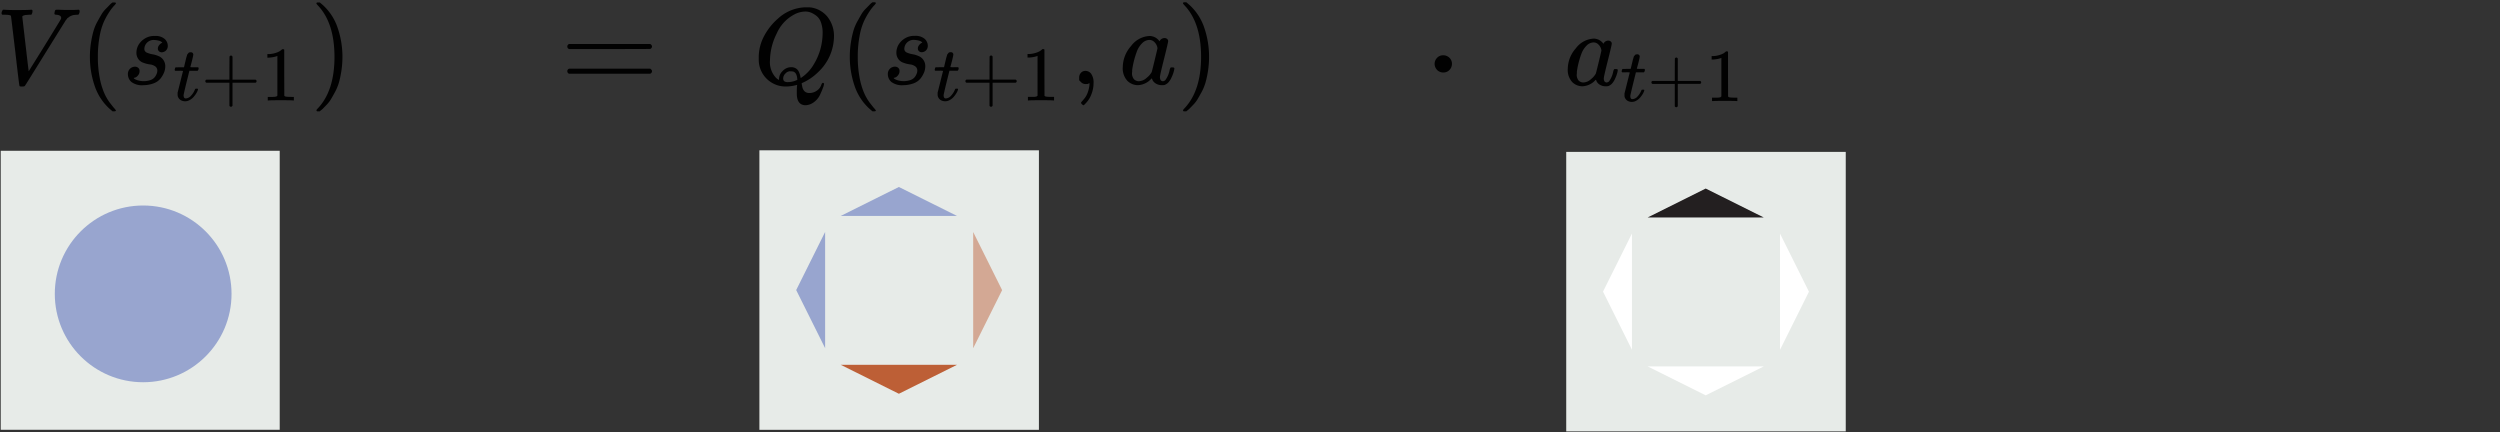 <svg id="Layer_1" data-name="Layer 1" xmlns="http://www.w3.org/2000/svg" viewBox="0 0 662.585 114.5">
  <rect x="0" y="0" width="662.585" height="114.5" fill="#333333" stroke="none"/>
  <defs>
    <style>
      .cls-1 {
        fill: #e7ebe8;
      }

      .cls-2 {
        fill: #8191c8;
        opacity: 0.77;
      }

      .cls-3, .cls-4 {
        fill: #bd5f36;
      }

      .cls-4 {
        opacity: 0.47;
      }

      .cls-5 {
        fill: #010101;
      }

      .cls-6 {
        fill: #fff;
      }

      .cls-7 {
        fill: #231f20;
      }
    </style>
  </defs>
  <title>sarsa</title>
  <rect class="cls-1" x="201.266" y="39.837" width="74.081" height="74.081"/>
  <polygon class="cls-2" points="211.016 76.876 218.687 92.277 218.687 61.475 211.016 76.876"/>
  <polygon class="cls-3" points="238.232 104.359 253.633 96.689 222.831 96.689 238.232 104.359"/>
  <polygon class="cls-4" points="265.597 76.893 257.926 61.492 257.926 92.294 265.597 76.893"/>
  <polygon class="cls-2" points="238.232 49.555 222.831 57.225 253.633 57.225 238.232 49.555"/>
  <rect class="cls-1" x="0.189" y="39.962" width="73.945" height="73.945"/>
  <circle class="cls-2" cx="37.944" cy="77.886" r="23.421"/>
  <g>
    <path id="MJMATHI-56" class="cls-5" d="M.423,3.589A1.365,1.365,0,0,1,.798,2.579h.317q1.212.087,3.03.087,3.406,0,4.012-.087h.289q.173.173.173.26t-.058.519a1.59,1.59,0,0,1-.26.548H7.696q-.635.058-.866.058-.837.144-.924.433,0,.058.837,7.244t.866,7.244L9.716,15.509Q11.823,12.132,13.93,8.698T16.094,5.148a.858.858,0,0,0,.115-.433q0-.693-1.27-.808-.519,0-.519-.317,0-.029.058-.375a1.553,1.553,0,0,1,.173-.519.458.458,0,0,1,.375-.115h.346q.289,0,.981.029t1.847.029q1.991,0,2.511-.058h.202q.202.202.202.317a1.765,1.765,0,0,1-.26.924.826.826,0,0,1-.491.087q-.375.029-.693.058a2.146,2.146,0,0,0-.606.144q-.289.115-.462.202a1.806,1.806,0,0,0-.346.231,1.615,1.615,0,0,1-.289.202.627.627,0,0,0-.231.26q-.115.202-.202.202l-5.57,8.947q-5.195,8.399-5.368,8.601-.087.058-.202.144l-.519.029h-.202q-.519,0-.519-.202-.087-.173-1.126-9.236Q2.934,4.311,2.905,4.224q-.144-.317-1.789-.317H.625A.4.4,0,0,1,.423,3.589Z"/>
    <path id="MJMAIN-28" class="cls-5" d="M23.829,15.076a23.739,23.739,0,0,1,.289-3.781,26.451,26.451,0,0,1,.664-3.088,12.085,12.085,0,0,1,1.068-2.54q.693-1.241,1.097-1.934A7.666,7.666,0,0,1,28.158,2.233q.808-.808.952-.981a5.202,5.202,0,0,1,.722-.606h.491q.404,0,.404.26a2.332,2.332,0,0,1-.491.606A13.104,13.104,0,0,0,29.053,3.041a19.967,19.967,0,0,0-1.414,2.482A16.419,16.419,0,0,0,26.427,9.506a29.129,29.129,0,0,0-.491,5.57,28.676,28.676,0,0,0,.491,5.541A18.744,18.744,0,0,0,27.61,24.629a13.071,13.071,0,0,0,1.414,2.482q.722.952,1.212,1.53a6.52,6.52,0,0,1,.491.606q0,.26-.433.26h-.462l-.808-.693a14.243,14.243,0,0,1-3.954-6.119A23.597,23.597,0,0,1,23.829,15.076Z"/>
    <g>
      <path id="MJMATHI-73" class="cls-5" d="M36.153,13.951a4.277,4.277,0,0,1,.462-1.876,4.748,4.748,0,0,1,1.616-1.761,4.611,4.611,0,0,1,2.8-.779,3.646,3.646,0,0,1,2.597.779,2.473,2.473,0,0,1,.837,1.732,1.719,1.719,0,0,1-.491,1.356,1.749,1.749,0,0,1-1.097.462,1.153,1.153,0,0,1-.693-.231.934.934,0,0,1-.346-.75,1.31,1.31,0,0,1,.26-.808,2.593,2.593,0,0,1,.491-.519.698.698,0,0,1,.375-.173.026.026,0,0,0,.029-.029q0-.087-.202-.26a1.971,1.971,0,0,0-.722-.317,5.106,5.106,0,0,0-1.126-.173,2.441,2.441,0,0,0-2.684,2.28,1.043,1.043,0,0,0,.548,1.01,5.986,5.986,0,0,0,1.587.491,6.324,6.324,0,0,1,1.501.433A2.852,2.852,0,0,1,43.801,17.587a4.392,4.392,0,0,1-.317,1.616,6.456,6.456,0,0,1-.952,1.616,4.175,4.175,0,0,1-1.818,1.27,7.837,7.837,0,0,1-2.713.491,4.668,4.668,0,0,1-3.146-.837,2.67,2.67,0,0,1-.952-1.963,1.963,1.963,0,0,1,.606-1.616,1.993,1.993,0,0,1,1.27-.491,1.393,1.393,0,0,1,.808.26,1.074,1.074,0,0,1,.404.895,1.727,1.727,0,0,1-.519,1.27,1.421,1.421,0,0,1-.895.519.222.222,0,0,1-.087.029q-.029,0-.029.058a.624.624,0,0,0,.231.231,4.03,4.03,0,0,0,.895.375,5.676,5.676,0,0,0,3.377-.115,2.479,2.479,0,0,0,1.097-.808,3.831,3.831,0,0,0,.491-.895,2.177,2.177,0,0,0,.144-.722,1.36,1.36,0,0,0-.606-1.212,3.068,3.068,0,0,0-1.385-.491,7.143,7.143,0,0,1-1.703-.433,2.671,2.671,0,0,1-1.356-1.01A2.905,2.905,0,0,1,36.153,13.951Z"/>
      <g>
        <path id="MJMATHI-74" class="cls-5" d="M46.438,18.765q-.143-.143-.143-.204a1.715,1.715,0,0,1,.061-.326.838.838,0,0,1,.102-.286.175.175,0,0,1,.184-.102q.143,0,1.041-.02h1.081l.388-1.632q.061-.224.143-.592a4.377,4.377,0,0,1,.143-.531,3.84,3.84,0,0,0,.122-.408.748.748,0,0,1,.163-.347,1.943,1.943,0,0,0,.204-.245.46.46,0,0,1,.286-.184,1.688,1.688,0,0,1,.367-.041.626.626,0,0,1,.51.224.684.684,0,0,1,.143.388,7.755,7.755,0,0,1-.184.959q-.184.816-.408,1.612l-.204.755a4.821,4.821,0,0,0,1.02.041h1.041q.143.143.143.224a.965.965,0,0,1-.265.714h-2.183l-.735,2.959q-.796,3.265-.796,3.51,0,.857.551.857a1.95,1.95,0,0,0,1.388-.694,5.197,5.197,0,0,0,1.081-1.714q.041-.122.102-.143a1.797,1.797,0,0,1,.306-.041h.082q.306,0,.306.163a1.002,1.002,0,0,1-.061.245,3.839,3.839,0,0,1-.367.775,7.253,7.253,0,0,1-.694.959,3.773,3.773,0,0,1-1.041.857,2.498,2.498,0,0,1-1.245.347,2.36,2.36,0,0,1-1.163-.306,1.768,1.768,0,0,1-.796-1.061,2.565,2.565,0,0,1-.041-.551v-.367L47.785,21.703q.714-2.877.735-2.897a5.014,5.014,0,0,0-1.041-.041Z"/>
        <path id="MJMAIN-2B" class="cls-5" d="M54.417,21.785v-.265a.444.444,0,0,1,.286-.408h6.101v-3.061l.02-3.061q.204-.265.388-.265a.446.446,0,0,1,.408.306v6.081H67.7a.425.425,0,0,1,0,.816H61.619V28.008q-.163.286-.367.286h-.082a.396.396,0,0,1-.367-.286V21.927h-6.101a.444.444,0,0,1-.286-.408Z"/>
        <path id="MJMAIN-31" class="cls-5" d="M73.515,14.827l-.265.102a5.849,5.849,0,0,1-.816.204,9.408,9.408,0,0,1-1.183.143h-.388v-.939h.388a6.635,6.635,0,0,0,1.775-.306,4.819,4.819,0,0,0,1.143-.49,5.231,5.231,0,0,0,.571-.449q.041-.061.245-.061a.568.568,0,0,1,.347.122v6.101l.02,6.121a.808.808,0,0,0,.245.184,2.421,2.421,0,0,0,.49.082q.388.041,1.265.041H77.882v.939h-.224q-.428-.061-3.244-.061-2.775,0-3.204.061h-.245v-.939h1.306a4.901,4.901,0,0,0,.51-.02,1.998,1.998,0,0,0,.326-.061,1.222,1.222,0,0,1,.163-.041q.02,0,.122-.102t.122-.082Z"/>
      </g>
    </g>
    <path id="MJMAIN-29" class="cls-5" d="M84.004.674l.115-.029h.635l.808.693a14.243,14.243,0,0,1,3.954,6.119,23.597,23.597,0,0,1,1.241,7.619,24.093,24.093,0,0,1-.289,3.781,24.813,24.813,0,0,1-.664,3.088,12.999,12.999,0,0,1-1.068,2.54q-.693,1.27-1.097,1.934a8.779,8.779,0,0,1-1.183,1.472q-.779.808-.924.952t-.664.548l-.115.115h-.664a.17.17,0,0,1-.144-.087.679.679,0,0,1-.087-.26q.029-.029.317-.375,4.473-4.647,4.473-13.709T84.177,1.367Q83.889,1.021,83.86.992A.339.339,0,0,1,84.004.674Z"/>
  </g>
  <path id="MJMAIN-3D" class="cls-5" d="M150.356,12.333a.734.734,0,0,1,.472-.674h21.475a.784.784,0,0,1,.506.674.765.765,0,0,1-.472.641l-10.721.034H150.896A.668.668,0,0,1,150.356,12.333Zm0,6.54a.668.668,0,0,1,.539-.674h21.442q.472.337.472.674a.737.737,0,0,1-.506.674H150.828A.734.734,0,0,1,150.356,18.873Z"/>
  <rect class="cls-1" x="415.104" y="40.255" width="74.081" height="74.081"/>
  <polygon class="cls-6" points="424.854 77.294 432.524 92.695 432.524 61.893 424.854 77.294"/>
  <polygon class="cls-6" points="452.069 104.777 467.47 97.107 436.669 97.107 452.069 104.777"/>
  <polygon class="cls-6" points="479.434 77.311 471.764 61.91 471.764 92.712 479.434 77.311"/>
  <polygon class="cls-7" points="452.069 49.972 436.669 57.643 467.47 57.643 452.069 49.972"/>
  <path id="MJMAIN-22C5" class="cls-5" d="M380.223,16.929a2.249,2.249,0,0,1,.645-1.595,2.149,2.149,0,0,1,1.633-.683,2.325,2.325,0,0,1,1.595.608,2.191,2.191,0,0,1,.721,1.633,2.295,2.295,0,0,1-.645,1.633,2.149,2.149,0,0,1-1.633.683,2.213,2.213,0,0,1-1.633-.645A2.348,2.348,0,0,1,380.223,16.929Z"/>
  <g>
    <path id="MJMATHI-61" class="cls-5" d="M415.518,18.191a8.28,8.28,0,0,1,2.13-5.38,6.27,6.27,0,0,1,4.791-2.578,3.177,3.177,0,0,1,2.522,1.373A1.402,1.402,0,0,1,426.25,10.765a1.003,1.003,0,0,1,.644.224.69.69,0,0,1,.28.56q0,.364-1.037,4.483t-1.065,4.651a1.499,1.499,0,0,0,.196.925.823.823,0,0,0,.588.252,1.218,1.218,0,0,0,.56-.252,6.354,6.354,0,0,0,1.149-2.69q.168-.56.28-.588a.82.82,0,0,1,.28-.028h.112q.532,0,.532.252a4.45,4.45,0,0,1-.14.757,8.79,8.79,0,0,1-.56,1.513,4.774,4.774,0,0,1-.897,1.401,2.771,2.771,0,0,1-.897.588,2.987,2.987,0,0,1-.672.056,2.864,2.864,0,0,1-1.597-.42,2.151,2.151,0,0,1-.841-.869l-.168-.42q-.028-.028-.112.028l-.112.112a4.913,4.913,0,0,1-3.362,1.569,3.824,3.824,0,0,1-2.718-1.121A4.722,4.722,0,0,1,415.518,18.191Zm8.91-4.791a2.537,2.537,0,0,0-.14-.616,2.664,2.664,0,0,0-.644-.981,1.791,1.791,0,0,0-1.289-.56,2.689,2.689,0,0,0-1.877.869,5.863,5.863,0,0,0-1.401,2.27,22.369,22.369,0,0,0-1.149,4.595v.308a1.494,1.494,0,0,1-.028.336,2.353,2.353,0,0,0,.504,1.737,1.805,1.805,0,0,0,1.205.504,3.164,3.164,0,0,0,2.102-.925,4.712,4.712,0,0,0,1.233-1.429q.056-.112.757-2.998T424.429,13.399Z"/>
    <g>
      <path id="MJMATHI-74-2" data-name="MJMATHI-74" class="cls-5" d="M429.931,19.166q-.139-.139-.139-.198a1.666,1.666,0,0,1,.059-.317.814.814,0,0,1,.099-.277.17.17,0,0,1,.178-.099q.139,0,1.01-.02h1.05l.376-1.585q.059-.218.139-.575a4.251,4.251,0,0,1,.139-.515,3.728,3.728,0,0,0,.119-.396.727.727,0,0,1,.158-.337,1.887,1.887,0,0,0,.198-.238.446.446,0,0,1,.277-.178,1.64,1.64,0,0,1,.357-.04.607.607,0,0,1,.495.218.664.664,0,0,1,.139.376,7.53,7.53,0,0,1-.178.931q-.178.792-.396,1.565l-.198.733a4.681,4.681,0,0,0,.991.04H435.815q.139.139.139.218a.937.937,0,0,1-.258.693h-2.12l-.713,2.873q-.773,3.17-.773,3.407,0,.832.535.832a1.893,1.893,0,0,0,1.347-.674,5.046,5.046,0,0,0,1.05-1.664q.04-.119.099-.139a1.744,1.744,0,0,1,.297-.04h.079q.297,0,.297.158a.973.973,0,0,1-.059.238,3.727,3.727,0,0,1-.357.753,7.041,7.041,0,0,1-.674.931,3.663,3.663,0,0,1-1.01.832,2.426,2.426,0,0,1-1.208.337,2.291,2.291,0,0,1-1.129-.297,1.716,1.716,0,0,1-.773-1.03,2.491,2.491,0,0,1-.04-.535v-.357l.693-2.773q.693-2.793.713-2.813a4.869,4.869,0,0,0-1.01-.04Z"/>
      <path id="MJMAIN-2B-2" data-name="MJMAIN-2B" class="cls-5" d="M437.677,22.098v-.258a.432.432,0,0,1,.277-.396h5.923V18.473l.02-2.972q.198-.258.376-.258a.433.433,0,0,1,.396.297v5.903h5.903a.413.413,0,0,1,0,.792h-5.903v5.903q-.158.277-.357.277h-.079a.384.384,0,0,1-.357-.277V22.237h-5.923a.432.432,0,0,1-.277-.396Z"/>
      <path id="MJMAIN-31-2" data-name="MJMAIN-31" class="cls-5" d="M456.22,15.343l-.258.099a5.678,5.678,0,0,1-.792.198,9.13,9.13,0,0,1-1.149.139h-.376v-.911h.376a6.443,6.443,0,0,0,1.724-.297,4.678,4.678,0,0,0,1.109-.475,5.077,5.077,0,0,0,.555-.436q.04-.059.238-.059a.552.552,0,0,1,.337.119v5.923l.02,5.943a.784.784,0,0,0,.238.178,2.348,2.348,0,0,0,.475.079q.376.04,1.228.04h.515V26.793h-.218q-.416-.059-3.15-.059-2.694,0-3.11.059h-.238v-.911h1.268a4.76,4.76,0,0,0,.495-.02,1.939,1.939,0,0,0,.317-.059,1.188,1.188,0,0,1,.158-.04q.02,0,.119-.099t.119-.079Z"/>
    </g>
  </g>
  <g>
    <path id="MJMATHI-51" class="cls-5" d="M211.179,24.597q0-.954.029-1.445a2.855,2.855,0,0,1,.058-.549v-.116l-.434.116a10.515,10.515,0,0,1-2.428.318,7.093,7.093,0,0,1-7.284-6.446q-.029-.231-.029-1.243a11.958,11.958,0,0,1,1.387-5.608,16.189,16.189,0,0,1,3.729-4.712A11.274,11.274,0,0,1,213.405,1.935q1.098,0,1.387.029a6.882,6.882,0,0,1,4.509,2.486,8.15,8.15,0,0,1,1.734,5.261,13.152,13.152,0,0,1-4.278,9.481,13.863,13.863,0,0,1-3.787,2.63l-.491.231v.145q0,.029.145.78a2.275,2.275,0,0,0,.607,1.214,1.8,1.8,0,0,0,1.33.462,3.368,3.368,0,0,0,1.937-.636,2.941,2.941,0,0,0,1.214-1.648q.173-.405.376-.405a.297.297,0,0,1,.318.26,4.323,4.323,0,0,1-.289,1.041q-.289.809-.809,1.908a5.018,5.018,0,0,1-1.561,1.879,3.945,3.945,0,0,1-2.197.838q-2.37,0-2.37-3.093Zm6.851-15.84a8.069,8.069,0,0,0-.434-2.775,3.8,3.8,0,0,0-1.185-1.763,6.517,6.517,0,0,0-1.445-.867,3.945,3.945,0,0,0-1.532-.289,6.306,6.306,0,0,0-2.833.723,10.407,10.407,0,0,0-4.74,5.087,16.277,16.277,0,0,0-1.792,7.168,5.97,5.97,0,0,0,1.561,4.538,2.715,2.715,0,0,0,.838.607v-.231a3.023,3.023,0,0,1,.954-2.139,3.142,3.142,0,0,1,2.255-1.012,2.338,2.338,0,0,1,1.243.318,1.999,1.999,0,0,1,.78.867,4.759,4.759,0,0,1,.347.925q.087.376.173.78l.376-.26a10.705,10.705,0,0,0,3.151-3.498,15.781,15.781,0,0,0,1.792-4.307A16.919,16.919,0,0,0,218.029,8.757ZM208.722,21.764a5.737,5.737,0,0,0,2.601-.607l-.029-.289Q211.179,19.278,210.225,18.96a3.539,3.539,0,0,0-.549-.058h-.173a.167.167,0,0,1-.116-.029,1.76,1.76,0,0,0-1.185.578,1.894,1.894,0,0,0-.636,1.33Q207.566,21.764,208.722,21.764Z"/>
    <path id="MJMAIN-28-2" data-name="MJMAIN-28" class="cls-5" d="M225.227,15.058a23.775,23.775,0,0,1,.289-3.787,26.492,26.492,0,0,1,.665-3.093A12.104,12.104,0,0,1,227.25,5.635q.694-1.243,1.098-1.937a7.677,7.677,0,0,1,1.214-1.503q.809-.809.954-.983a5.21,5.21,0,0,1,.723-.607h.491q.405,0,.405.26a2.336,2.336,0,0,1-.491.607,13.123,13.123,0,0,0-1.185,1.532,19.999,19.999,0,0,0-1.416,2.486,16.444,16.444,0,0,0-1.214,3.989,29.174,29.174,0,0,0-.491,5.579,28.72,28.72,0,0,0,.491,5.55,18.773,18.773,0,0,0,1.185,4.018,13.091,13.091,0,0,0,1.416,2.486q.723.954,1.214,1.532a6.53,6.53,0,0,1,.491.607q0,.26-.434.26H231.239l-.809-.694a14.264,14.264,0,0,1-3.96-6.128A23.633,23.633,0,0,1,225.227,15.058Z"/>
    <g>
      <path id="MJMATHI-73-2" data-name="MJMATHI-73" class="cls-5" d="M237.569,13.931a4.284,4.284,0,0,1,.462-1.879,4.755,4.755,0,0,1,1.619-1.763,4.618,4.618,0,0,1,2.804-.78,3.652,3.652,0,0,1,2.601.78,2.477,2.477,0,0,1,.838,1.734,1.721,1.721,0,0,1-.491,1.359,1.751,1.751,0,0,1-1.098.462,1.155,1.155,0,0,1-.694-.231.935.935,0,0,1-.347-.752,1.312,1.312,0,0,1,.26-.809,2.597,2.597,0,0,1,.491-.52.7.7,0,0,1,.376-.173.026.026,0,0,0,.029-.029q0-.087-.202-.26a1.974,1.974,0,0,0-.723-.318,5.114,5.114,0,0,0-1.127-.173,2.445,2.445,0,0,0-2.688,2.284,1.045,1.045,0,0,0,.549,1.012,5.995,5.995,0,0,0,1.59.491,6.334,6.334,0,0,1,1.503.434,2.857,2.857,0,0,1,1.908,2.775,4.399,4.399,0,0,1-.318,1.619,6.466,6.466,0,0,1-.954,1.619,4.181,4.181,0,0,1-1.821,1.272,7.849,7.849,0,0,1-2.717.491,4.675,4.675,0,0,1-3.151-.838,2.674,2.674,0,0,1-.954-1.966,1.966,1.966,0,0,1,.607-1.619,1.996,1.996,0,0,1,1.272-.491,1.395,1.395,0,0,1,.809.26,1.076,1.076,0,0,1,.405.896,1.73,1.73,0,0,1-.52,1.272,1.424,1.424,0,0,1-.896.52.222.222,0,0,1-.087.029q-.029,0-.029.058a.625.625,0,0,0,.231.231,4.036,4.036,0,0,0,.896.376,5.685,5.685,0,0,0,3.382-.116,2.483,2.483,0,0,0,1.098-.809,3.837,3.837,0,0,0,.491-.896,2.18,2.18,0,0,0,.145-.723,1.362,1.362,0,0,0-.607-1.214,3.073,3.073,0,0,0-1.387-.491,7.154,7.154,0,0,1-1.705-.434A2.675,2.675,0,0,1,238.061,15.607,2.909,2.909,0,0,1,237.569,13.931Z"/>
      <g>
        <path id="MJMATHI-74-3" data-name="MJMATHI-74" class="cls-5" d="M247.87,18.752q-.143-.143-.143-.204a1.718,1.718,0,0,1,.061-.327.84.84,0,0,1,.102-.286.176.176,0,0,1,.184-.102q.143,0,1.042-.02h1.083l.388-1.635q.061-.225.143-.593a4.383,4.383,0,0,1,.143-.531,3.847,3.847,0,0,0,.123-.409.75.75,0,0,1,.163-.347,1.946,1.946,0,0,0,.204-.245.461.461,0,0,1,.286-.184,1.692,1.692,0,0,1,.368-.041.627.627,0,0,1,.511.225.685.685,0,0,1,.143.388,7.767,7.767,0,0,1-.184.96q-.184.817-.409,1.614l-.204.756a4.828,4.828,0,0,0,1.022.041h1.042q.143.143.143.225a.967.967,0,0,1-.266.715h-2.187l-.736,2.963q-.797,3.27-.797,3.515,0,.858.552.858a1.953,1.953,0,0,0,1.39-.695,5.205,5.205,0,0,0,1.083-1.717q.041-.123.102-.143a1.8,1.8,0,0,1,.307-.041h.082q.307,0,.307.163a1.003,1.003,0,0,1-.061.245,3.845,3.845,0,0,1-.368.777,7.265,7.265,0,0,1-.695.96,3.779,3.779,0,0,1-1.042.858,2.502,2.502,0,0,1-1.247.347,2.364,2.364,0,0,1-1.165-.307,1.771,1.771,0,0,1-.797-1.063,2.569,2.569,0,0,1-.041-.552v-.368l.715-2.861q.715-2.881.736-2.902a5.022,5.022,0,0,0-1.042-.041Z"/>
        <path id="MJMAIN-2B-3" data-name="MJMAIN-2B" class="cls-5" d="M255.861,21.777V21.511a.445.445,0,0,1,.286-.409h6.11V18.037l.02-3.065q.204-.266.388-.266a.447.447,0,0,1,.409.307v6.09h6.09a.426.426,0,0,1,0,.817h-6.09v6.09q-.163.286-.368.286h-.082a.396.396,0,0,1-.368-.286V21.92H256.147a.445.445,0,0,1-.286-.409Z"/>
        <path id="MJMAIN-31-3" data-name="MJMAIN-31" class="cls-5" d="M274.989,14.808l-.266.102a5.857,5.857,0,0,1-.817.204,9.419,9.419,0,0,1-1.185.143h-.388v-.94h.388a6.646,6.646,0,0,0,1.778-.307,4.826,4.826,0,0,0,1.144-.49,5.239,5.239,0,0,0,.572-.45q.041-.061.245-.061a.569.569,0,0,1,.347.123v6.11l.02,6.131a.809.809,0,0,0,.245.184,2.423,2.423,0,0,0,.49.082q.388.041,1.267.041h.531v.94h-.225q-.429-.061-3.249-.061-2.779,0-3.208.061h-.245v-.94h1.308a4.91,4.91,0,0,0,.511-.02,2.002,2.002,0,0,0,.327-.061,1.224,1.224,0,0,1,.163-.041q.02,0,.123-.102t.123-.082Z"/>
      </g>
    </g>
    <path id="MJMAIN-2C" class="cls-5" d="M286.014,21.272v-.723a1.808,1.808,0,0,1,.462-1.243,1.58,1.58,0,0,1,1.243-.52,1.889,1.889,0,0,1,1.445.723,3.99,3.99,0,0,1,.665,2.544,7.437,7.437,0,0,1-.26,1.966,8.987,8.987,0,0,1-.607,1.648,6.269,6.269,0,0,1-.752,1.185q-.405.491-.694.78t-.376.26q-.116,0-.376-.26t-.26-.376q0-.116.318-.462t.723-.867a5.547,5.547,0,0,0,.752-1.445,8.303,8.303,0,0,0,.462-2.11V22.024l-.029.029a1.121,1.121,0,0,1-.145.058.73.73,0,0,0-.173.087.473.473,0,0,1-.26.058,2.106,2.106,0,0,0-.347.029,1.721,1.721,0,0,1-1.272-.491Z"/>
    <path id="MJMATHI-61-2" data-name="MJMATHI-61" class="cls-5" d="M297.576,17.746a8.542,8.542,0,0,1,2.197-5.55A6.468,6.468,0,0,1,304.716,9.537a3.277,3.277,0,0,1,2.601,1.416,1.446,1.446,0,0,1,1.33-.867,1.034,1.034,0,0,1,.665.231.712.712,0,0,1,.289.578q0,.376-1.069,4.625t-1.098,4.798a1.546,1.546,0,0,0,.202.954.849.849,0,0,0,.607.26,1.256,1.256,0,0,0,.578-.26,6.554,6.554,0,0,0,1.185-2.775q.173-.578.289-.607a.845.845,0,0,1,.289-.029h.116q.549,0,.549.26a4.591,4.591,0,0,1-.145.78,9.068,9.068,0,0,1-.578,1.561,4.924,4.924,0,0,1-.925,1.445,2.858,2.858,0,0,1-.925.607,3.082,3.082,0,0,1-.694.058,2.955,2.955,0,0,1-1.648-.434,2.219,2.219,0,0,1-.867-.896l-.173-.434q-.029-.029-.116.029l-.116.116a5.068,5.068,0,0,1-3.469,1.619,3.945,3.945,0,0,1-2.804-1.156A4.871,4.871,0,0,1,297.576,17.746Zm9.192-4.943a2.617,2.617,0,0,0-.145-.636,2.748,2.748,0,0,0-.665-1.012,1.848,1.848,0,0,0-1.33-.578,2.774,2.774,0,0,0-1.937.896,6.048,6.048,0,0,0-1.445,2.341,23.076,23.076,0,0,0-1.185,4.74v.318a1.541,1.541,0,0,1-.029.347,2.427,2.427,0,0,0,.52,1.792,1.862,1.862,0,0,0,1.243.52,3.264,3.264,0,0,0,2.168-.954,4.861,4.861,0,0,0,1.272-1.474q.058-.116.78-3.093T306.768,12.803Z"/>
    <path id="MJMAIN-29-2" data-name="MJMAIN-29" class="cls-5" d="M313.676.634l.116-.029h.636l.809.694a14.264,14.264,0,0,1,3.96,6.128A23.633,23.633,0,0,1,320.44,15.058a24.13,24.13,0,0,1-.289,3.787,24.852,24.852,0,0,1-.665,3.093,13.019,13.019,0,0,1-1.069,2.544q-.694,1.272-1.098,1.937a8.792,8.792,0,0,1-1.185,1.474q-.78.809-.925.954t-.665.549l-.116.116H313.763a.17.17,0,0,1-.145-.087.68.68,0,0,1-.087-.26q.029-.029.318-.376Q318.33,24.134,318.33,15.058T313.85,1.328q-.289-.347-.318-.376A.34.34,0,0,1,313.676.634Z"/>
  </g>
</svg>
